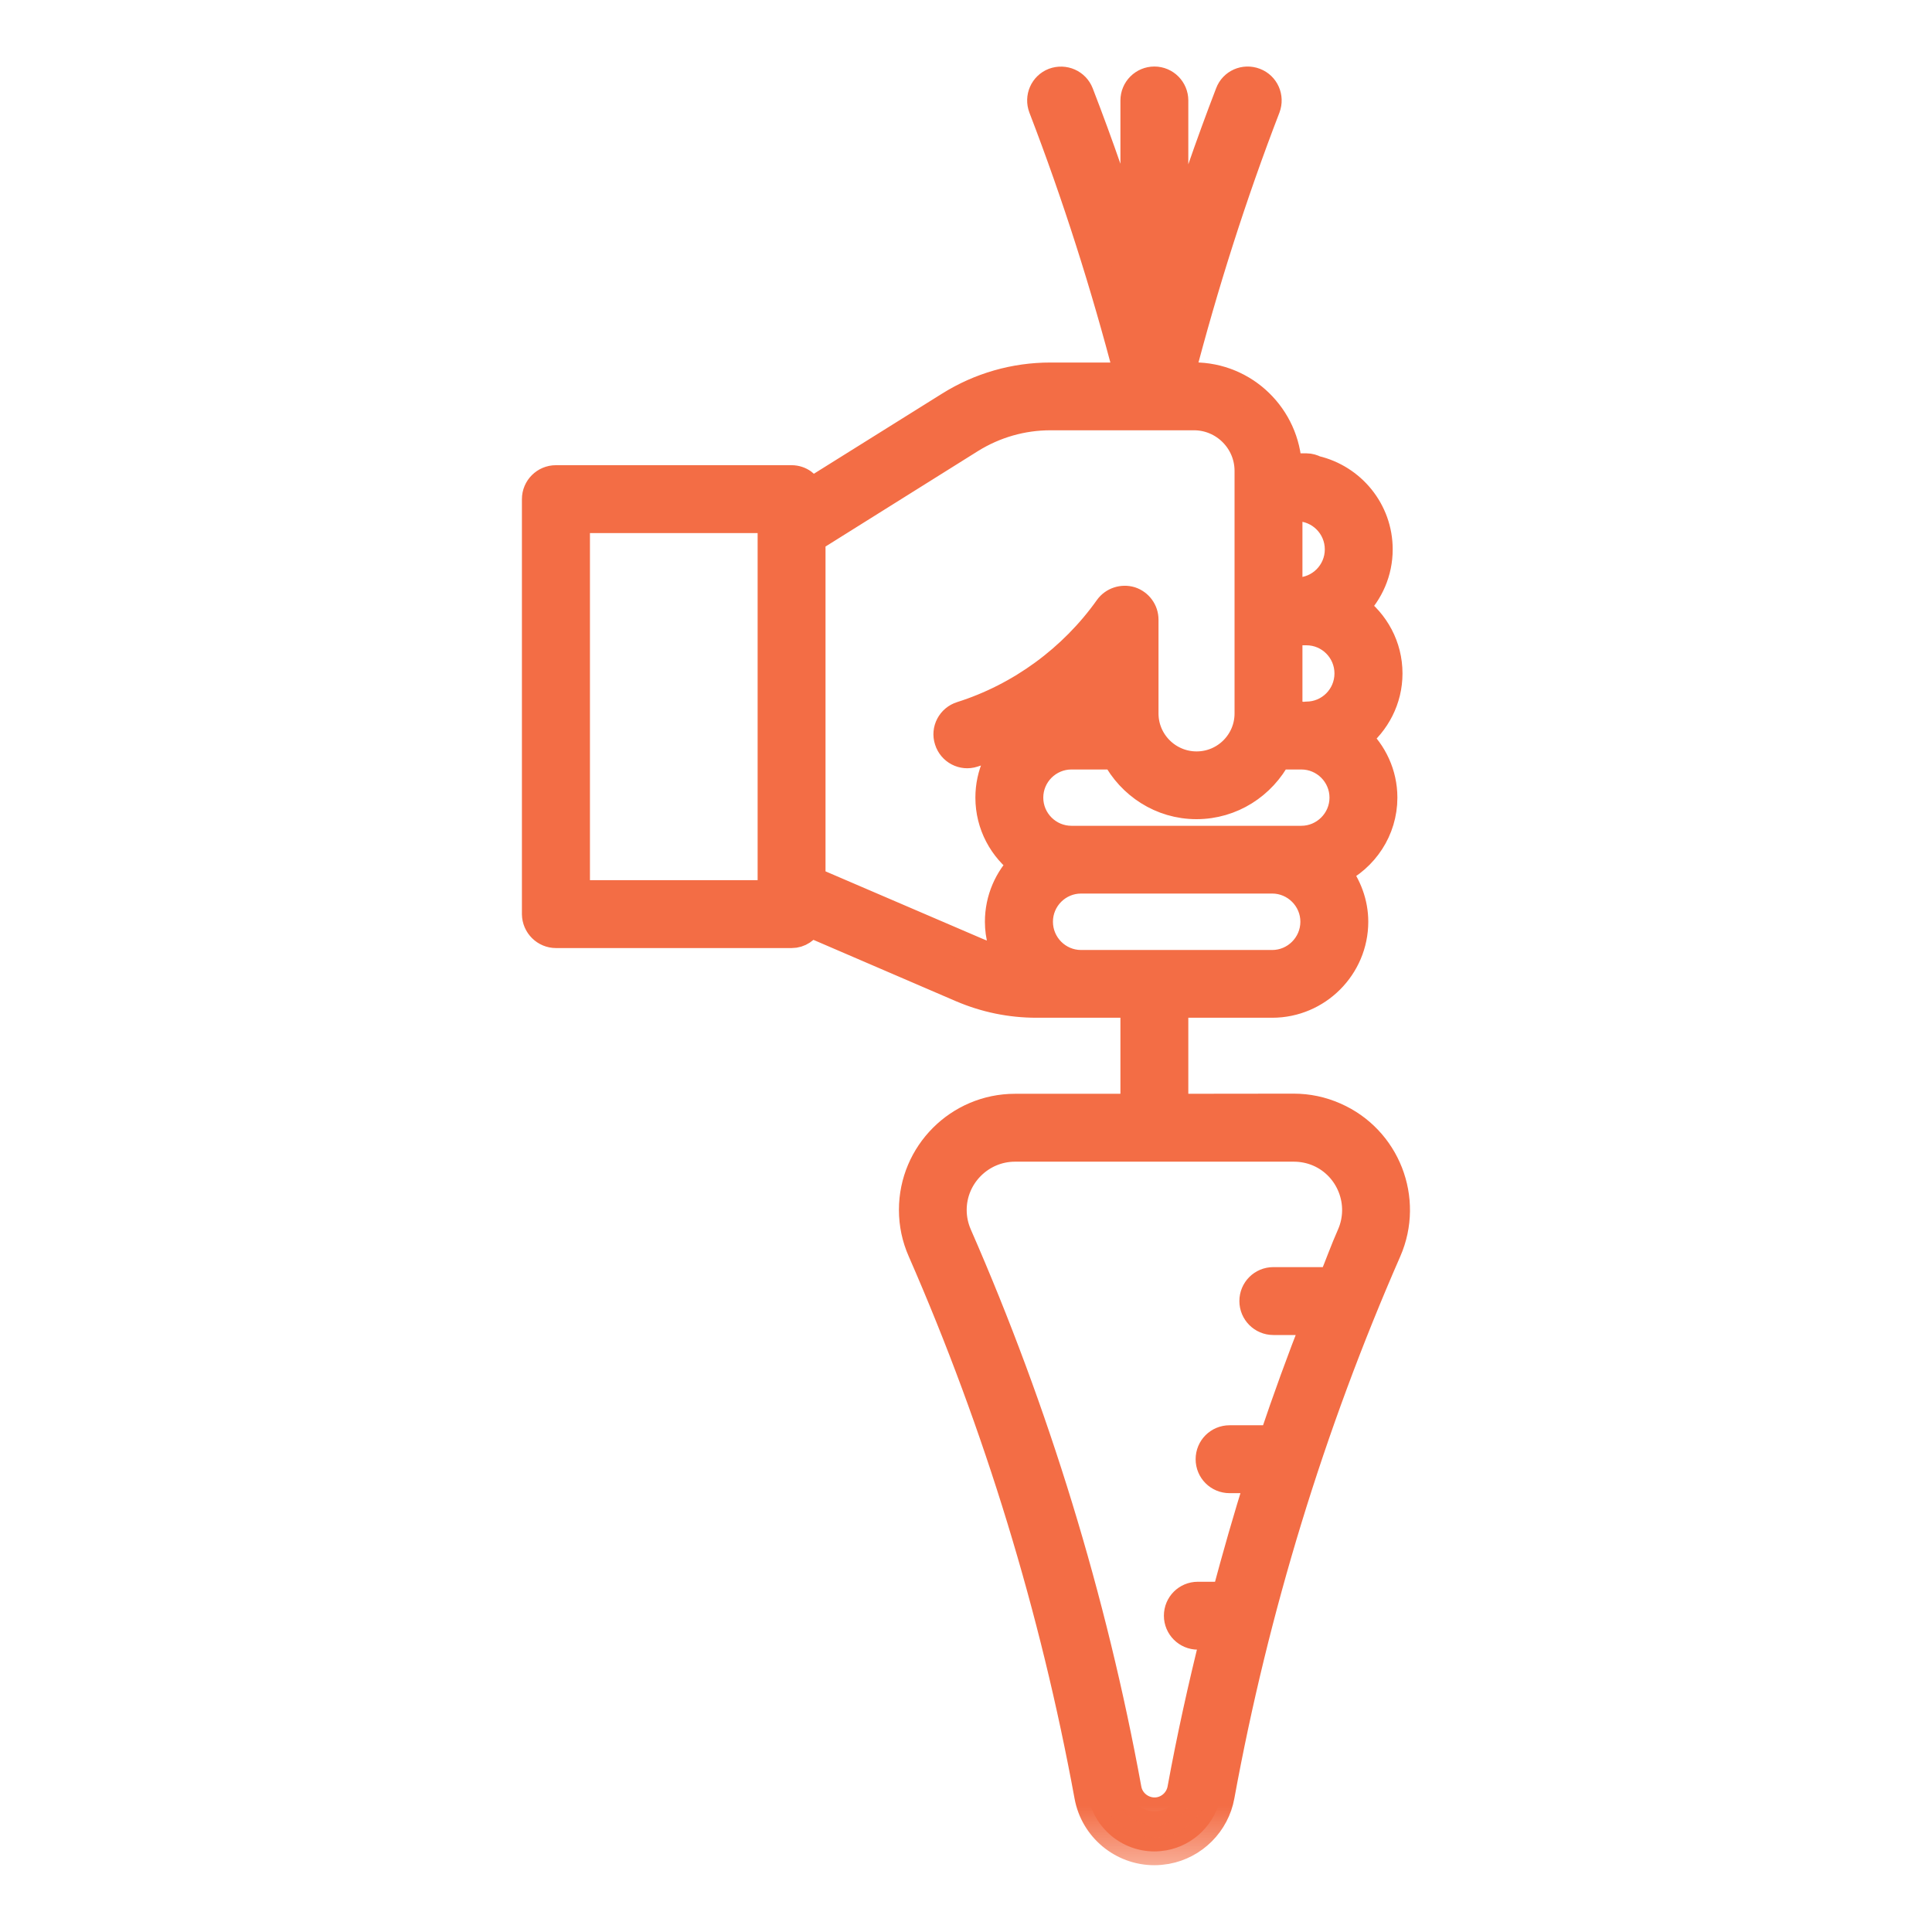 <?xml version="1.0" encoding="UTF-8"?><svg width="14" height="14" viewBox="0 0 14 14" fill="none" xmlns="http://www.w3.org/2000/svg">
<mask id="path-1-outside-1_765_1985" maskUnits="userSpaceOnUse" x="2.882" y="-0.418" width="8" height="14" fill="black">
<rect fill="white" x="2.882" y="-0.418" width="8" height="14"/>
<path d="M4.029 6.77H5.737C5.793 6.77 5.841 6.736 5.865 6.689L6.966 7.163C7.139 7.237 7.322 7.275 7.511 7.275H8.219V8.026H7.355C6.946 8.026 6.614 8.359 6.614 8.767C6.614 8.871 6.635 8.97 6.677 9.065C7.23 10.329 7.636 11.659 7.885 13.015C7.927 13.247 8.13 13.416 8.365 13.416C8.394 13.416 8.423 13.413 8.453 13.408C8.652 13.372 8.81 13.214 8.846 13.015C9.094 11.659 9.501 10.33 10.055 9.065C10.219 8.69 10.048 8.252 9.673 8.088C9.578 8.046 9.478 8.025 9.375 8.025L8.511 8.026V7.275H9.219C9.547 7.275 9.815 7.007 9.815 6.679C9.815 6.542 9.765 6.416 9.687 6.315C9.887 6.218 10.026 6.015 10.026 5.78C10.026 5.608 9.951 5.454 9.835 5.346C9.973 5.236 10.063 5.069 10.063 4.88C10.063 4.683 9.966 4.51 9.817 4.401C9.925 4.293 9.992 4.145 9.992 3.981C9.992 3.699 9.795 3.464 9.532 3.402C9.512 3.392 9.49 3.385 9.467 3.385H9.334C9.32 3.02 9.021 2.726 8.651 2.726H8.555C8.726 2.068 8.934 1.413 9.178 0.78C9.206 0.705 9.17 0.621 9.094 0.592C9.018 0.563 8.934 0.6 8.906 0.675C8.762 1.049 8.631 1.429 8.511 1.814L8.511 0.728C8.511 0.648 8.446 0.582 8.365 0.582C8.285 0.582 8.219 0.647 8.219 0.728V1.81C8.1 1.427 7.969 1.048 7.825 0.676C7.796 0.601 7.712 0.564 7.636 0.592C7.561 0.621 7.524 0.705 7.553 0.781C7.797 1.415 8.005 2.069 8.176 2.727H7.611C7.353 2.727 7.1 2.799 6.88 2.937L5.872 3.567C5.851 3.511 5.799 3.471 5.736 3.471H4.028C3.948 3.471 3.882 3.536 3.882 3.617V6.624C3.883 6.705 3.949 6.77 4.029 6.77L4.029 6.77ZM9.556 8.355C9.783 8.454 9.887 8.721 9.788 8.948C9.739 9.058 9.699 9.171 9.653 9.282H9.227C9.146 9.282 9.081 9.347 9.081 9.428C9.081 9.508 9.146 9.574 9.227 9.574H9.535C9.424 9.856 9.321 10.14 9.224 10.428H8.91C8.829 10.428 8.764 10.493 8.764 10.574C8.764 10.655 8.829 10.72 8.91 10.72H9.125C9.036 10.998 8.957 11.279 8.881 11.562H8.68C8.599 11.562 8.534 11.627 8.534 11.708C8.534 11.788 8.599 11.854 8.68 11.854H8.801C8.709 12.222 8.627 12.592 8.559 12.964C8.544 13.044 8.481 13.107 8.401 13.122C8.294 13.141 8.191 13.069 8.172 12.964C7.92 11.585 7.506 10.235 6.943 8.949C6.918 8.891 6.905 8.831 6.905 8.768C6.905 8.52 7.108 8.318 7.355 8.318H9.375C9.437 8.318 9.498 8.33 9.556 8.355L9.556 8.355ZM7.718 5.184C7.694 5.184 7.673 5.174 7.65 5.169C7.776 5.085 7.896 4.992 8.003 4.886V5.169C8.003 5.174 8.005 5.179 8.005 5.184H7.718ZM9.219 6.984H7.834C7.666 6.984 7.53 6.847 7.53 6.679C7.53 6.512 7.666 6.375 7.834 6.375H9.219C9.386 6.375 9.523 6.512 9.523 6.679C9.523 6.847 9.386 6.984 9.219 6.984ZM9.43 6.084H7.764C7.597 6.084 7.46 5.948 7.46 5.78C7.46 5.612 7.597 5.476 7.764 5.476H8.082C8.193 5.688 8.414 5.836 8.67 5.836C8.927 5.836 9.148 5.689 9.26 5.476H9.43C9.597 5.476 9.734 5.612 9.734 5.78C9.734 5.948 9.596 6.084 9.43 6.084H9.43ZM9.43 5.184H9.336C9.336 5.179 9.338 5.174 9.338 5.169V4.576H9.467C9.634 4.576 9.77 4.712 9.77 4.88C9.77 5.048 9.634 5.184 9.467 5.184C9.462 5.184 9.459 5.186 9.454 5.187C9.446 5.186 9.438 5.184 9.43 5.184L9.43 5.184ZM9.396 4.285H9.338V3.677H9.396C9.564 3.677 9.7 3.813 9.7 3.981C9.7 4.149 9.564 4.285 9.396 4.285V4.285ZM7.035 3.183C7.209 3.075 7.408 3.018 7.612 3.018H8.652C8.869 3.018 9.046 3.195 9.046 3.412V5.17C9.046 5.377 8.878 5.545 8.671 5.545C8.464 5.545 8.295 5.377 8.295 5.17V4.49C8.295 4.427 8.254 4.371 8.194 4.351C8.134 4.333 8.067 4.354 8.03 4.406C7.771 4.771 7.393 5.048 6.966 5.183C6.889 5.207 6.846 5.289 6.871 5.365C6.895 5.442 6.977 5.485 7.053 5.46C7.154 5.429 7.251 5.388 7.346 5.344C7.348 5.346 7.351 5.349 7.353 5.351C7.239 5.459 7.168 5.611 7.168 5.78C7.168 5.977 7.265 6.151 7.412 6.259C7.304 6.367 7.237 6.515 7.237 6.68C7.237 6.783 7.266 6.879 7.312 6.964C7.233 6.949 7.156 6.927 7.081 6.895L5.882 6.38V3.905L7.035 3.183ZM4.175 3.763H5.59V6.478H4.175V3.763Z"/>
</mask>
<path d="M4.029 6.77H5.737C5.793 6.77 5.841 6.736 5.865 6.689L6.966 7.163C7.139 7.237 7.322 7.275 7.511 7.275H8.219V8.026H7.355C6.946 8.026 6.614 8.359 6.614 8.767C6.614 8.871 6.635 8.97 6.677 9.065C7.23 10.329 7.636 11.659 7.885 13.015C7.927 13.247 8.13 13.416 8.365 13.416C8.394 13.416 8.423 13.413 8.453 13.408C8.652 13.372 8.81 13.214 8.846 13.015C9.094 11.659 9.501 10.33 10.055 9.065C10.219 8.69 10.048 8.252 9.673 8.088C9.578 8.046 9.478 8.025 9.375 8.025L8.511 8.026V7.275H9.219C9.547 7.275 9.815 7.007 9.815 6.679C9.815 6.542 9.765 6.416 9.687 6.315C9.887 6.218 10.026 6.015 10.026 5.78C10.026 5.608 9.951 5.454 9.835 5.346C9.973 5.236 10.063 5.069 10.063 4.88C10.063 4.683 9.966 4.51 9.817 4.401C9.925 4.293 9.992 4.145 9.992 3.981C9.992 3.699 9.795 3.464 9.532 3.402C9.512 3.392 9.49 3.385 9.467 3.385H9.334C9.32 3.02 9.021 2.726 8.651 2.726H8.555C8.726 2.068 8.934 1.413 9.178 0.78C9.206 0.705 9.17 0.621 9.094 0.592C9.018 0.563 8.934 0.6 8.906 0.675C8.762 1.049 8.631 1.429 8.511 1.814L8.511 0.728C8.511 0.648 8.446 0.582 8.365 0.582C8.285 0.582 8.219 0.647 8.219 0.728V1.81C8.1 1.427 7.969 1.048 7.825 0.676C7.796 0.601 7.712 0.564 7.636 0.592C7.561 0.621 7.524 0.705 7.553 0.781C7.797 1.415 8.005 2.069 8.176 2.727H7.611C7.353 2.727 7.1 2.799 6.88 2.937L5.872 3.567C5.851 3.511 5.799 3.471 5.736 3.471H4.028C3.948 3.471 3.882 3.536 3.882 3.617V6.624C3.883 6.705 3.949 6.77 4.029 6.77L4.029 6.77ZM9.556 8.355C9.783 8.454 9.887 8.721 9.788 8.948C9.739 9.058 9.699 9.171 9.653 9.282H9.227C9.146 9.282 9.081 9.347 9.081 9.428C9.081 9.508 9.146 9.574 9.227 9.574H9.535C9.424 9.856 9.321 10.14 9.224 10.428H8.91C8.829 10.428 8.764 10.493 8.764 10.574C8.764 10.655 8.829 10.72 8.91 10.72H9.125C9.036 10.998 8.957 11.279 8.881 11.562H8.68C8.599 11.562 8.534 11.627 8.534 11.708C8.534 11.788 8.599 11.854 8.68 11.854H8.801C8.709 12.222 8.627 12.592 8.559 12.964C8.544 13.044 8.481 13.107 8.401 13.122C8.294 13.141 8.191 13.069 8.172 12.964C7.92 11.585 7.506 10.235 6.943 8.949C6.918 8.891 6.905 8.831 6.905 8.768C6.905 8.52 7.108 8.318 7.355 8.318H9.375C9.437 8.318 9.498 8.33 9.556 8.355L9.556 8.355ZM7.718 5.184C7.694 5.184 7.673 5.174 7.65 5.169C7.776 5.085 7.896 4.992 8.003 4.886V5.169C8.003 5.174 8.005 5.179 8.005 5.184H7.718ZM9.219 6.984H7.834C7.666 6.984 7.53 6.847 7.53 6.679C7.53 6.512 7.666 6.375 7.834 6.375H9.219C9.386 6.375 9.523 6.512 9.523 6.679C9.523 6.847 9.386 6.984 9.219 6.984ZM9.43 6.084H7.764C7.597 6.084 7.46 5.948 7.46 5.78C7.46 5.612 7.597 5.476 7.764 5.476H8.082C8.193 5.688 8.414 5.836 8.67 5.836C8.927 5.836 9.148 5.689 9.26 5.476H9.43C9.597 5.476 9.734 5.612 9.734 5.78C9.734 5.948 9.596 6.084 9.43 6.084H9.43ZM9.43 5.184H9.336C9.336 5.179 9.338 5.174 9.338 5.169V4.576H9.467C9.634 4.576 9.77 4.712 9.77 4.88C9.77 5.048 9.634 5.184 9.467 5.184C9.462 5.184 9.459 5.186 9.454 5.187C9.446 5.186 9.438 5.184 9.43 5.184L9.43 5.184ZM9.396 4.285H9.338V3.677H9.396C9.564 3.677 9.7 3.813 9.7 3.981C9.7 4.149 9.564 4.285 9.396 4.285V4.285ZM7.035 3.183C7.209 3.075 7.408 3.018 7.612 3.018H8.652C8.869 3.018 9.046 3.195 9.046 3.412V5.17C9.046 5.377 8.878 5.545 8.671 5.545C8.464 5.545 8.295 5.377 8.295 5.17V4.49C8.295 4.427 8.254 4.371 8.194 4.351C8.134 4.333 8.067 4.354 8.03 4.406C7.771 4.771 7.393 5.048 6.966 5.183C6.889 5.207 6.846 5.289 6.871 5.365C6.895 5.442 6.977 5.485 7.053 5.46C7.154 5.429 7.251 5.388 7.346 5.344C7.348 5.346 7.351 5.349 7.353 5.351C7.239 5.459 7.168 5.611 7.168 5.78C7.168 5.977 7.265 6.151 7.412 6.259C7.304 6.367 7.237 6.515 7.237 6.68C7.237 6.783 7.266 6.879 7.312 6.964C7.233 6.949 7.156 6.927 7.081 6.895L5.882 6.38V3.905L7.035 3.183ZM4.175 3.763H5.59V6.478H4.175V3.763Z" fill="#F36D45"/>
<path d="M4.029 6.77H5.737C5.793 6.77 5.841 6.736 5.865 6.689L6.966 7.163C7.139 7.237 7.322 7.275 7.511 7.275H8.219V8.026H7.355C6.946 8.026 6.614 8.359 6.614 8.767C6.614 8.871 6.635 8.97 6.677 9.065C7.23 10.329 7.636 11.659 7.885 13.015C7.927 13.247 8.13 13.416 8.365 13.416C8.394 13.416 8.423 13.413 8.453 13.408C8.652 13.372 8.81 13.214 8.846 13.015C9.094 11.659 9.501 10.33 10.055 9.065C10.219 8.69 10.048 8.252 9.673 8.088C9.578 8.046 9.478 8.025 9.375 8.025L8.511 8.026V7.275H9.219C9.547 7.275 9.815 7.007 9.815 6.679C9.815 6.542 9.765 6.416 9.687 6.315C9.887 6.218 10.026 6.015 10.026 5.78C10.026 5.608 9.951 5.454 9.835 5.346C9.973 5.236 10.063 5.069 10.063 4.88C10.063 4.683 9.966 4.51 9.817 4.401C9.925 4.293 9.992 4.145 9.992 3.981C9.992 3.699 9.795 3.464 9.532 3.402C9.512 3.392 9.49 3.385 9.467 3.385H9.334C9.32 3.02 9.021 2.726 8.651 2.726H8.555C8.726 2.068 8.934 1.413 9.178 0.78C9.206 0.705 9.17 0.621 9.094 0.592C9.018 0.563 8.934 0.6 8.906 0.675C8.762 1.049 8.631 1.429 8.511 1.814L8.511 0.728C8.511 0.648 8.446 0.582 8.365 0.582C8.285 0.582 8.219 0.647 8.219 0.728V1.81C8.1 1.427 7.969 1.048 7.825 0.676C7.796 0.601 7.712 0.564 7.636 0.592C7.561 0.621 7.524 0.705 7.553 0.781C7.797 1.415 8.005 2.069 8.176 2.727H7.611C7.353 2.727 7.1 2.799 6.88 2.937L5.872 3.567C5.851 3.511 5.799 3.471 5.736 3.471H4.028C3.948 3.471 3.882 3.536 3.882 3.617V6.624C3.883 6.705 3.949 6.77 4.029 6.77L4.029 6.77ZM9.556 8.355C9.783 8.454 9.887 8.721 9.788 8.948C9.739 9.058 9.699 9.171 9.653 9.282H9.227C9.146 9.282 9.081 9.347 9.081 9.428C9.081 9.508 9.146 9.574 9.227 9.574H9.535C9.424 9.856 9.321 10.14 9.224 10.428H8.91C8.829 10.428 8.764 10.493 8.764 10.574C8.764 10.655 8.829 10.72 8.91 10.72H9.125C9.036 10.998 8.957 11.279 8.881 11.562H8.68C8.599 11.562 8.534 11.627 8.534 11.708C8.534 11.788 8.599 11.854 8.68 11.854H8.801C8.709 12.222 8.627 12.592 8.559 12.964C8.544 13.044 8.481 13.107 8.401 13.122C8.294 13.141 8.191 13.069 8.172 12.964C7.92 11.585 7.506 10.235 6.943 8.949C6.918 8.891 6.905 8.831 6.905 8.768C6.905 8.52 7.108 8.318 7.355 8.318H9.375C9.437 8.318 9.498 8.33 9.556 8.355L9.556 8.355ZM7.718 5.184C7.694 5.184 7.673 5.174 7.65 5.169C7.776 5.085 7.896 4.992 8.003 4.886V5.169C8.003 5.174 8.005 5.179 8.005 5.184H7.718ZM9.219 6.984H7.834C7.666 6.984 7.53 6.847 7.53 6.679C7.53 6.512 7.666 6.375 7.834 6.375H9.219C9.386 6.375 9.523 6.512 9.523 6.679C9.523 6.847 9.386 6.984 9.219 6.984ZM9.43 6.084H7.764C7.597 6.084 7.46 5.948 7.46 5.78C7.46 5.612 7.597 5.476 7.764 5.476H8.082C8.193 5.688 8.414 5.836 8.67 5.836C8.927 5.836 9.148 5.689 9.26 5.476H9.43C9.597 5.476 9.734 5.612 9.734 5.78C9.734 5.948 9.596 6.084 9.43 6.084H9.43ZM9.43 5.184H9.336C9.336 5.179 9.338 5.174 9.338 5.169V4.576H9.467C9.634 4.576 9.77 4.712 9.77 4.88C9.77 5.048 9.634 5.184 9.467 5.184C9.462 5.184 9.459 5.186 9.454 5.187C9.446 5.186 9.438 5.184 9.43 5.184L9.43 5.184ZM9.396 4.285H9.338V3.677H9.396C9.564 3.677 9.7 3.813 9.7 3.981C9.7 4.149 9.564 4.285 9.396 4.285V4.285ZM7.035 3.183C7.209 3.075 7.408 3.018 7.612 3.018H8.652C8.869 3.018 9.046 3.195 9.046 3.412V5.17C9.046 5.377 8.878 5.545 8.671 5.545C8.464 5.545 8.295 5.377 8.295 5.17V4.49C8.295 4.427 8.254 4.371 8.194 4.351C8.134 4.333 8.067 4.354 8.03 4.406C7.771 4.771 7.393 5.048 6.966 5.183C6.889 5.207 6.846 5.289 6.871 5.365C6.895 5.442 6.977 5.485 7.053 5.46C7.154 5.429 7.251 5.388 7.346 5.344C7.348 5.346 7.351 5.349 7.353 5.351C7.239 5.459 7.168 5.611 7.168 5.78C7.168 5.977 7.265 6.151 7.412 6.259C7.304 6.367 7.237 6.515 7.237 6.68C7.237 6.783 7.266 6.879 7.312 6.964C7.233 6.949 7.156 6.927 7.081 6.895L5.882 6.38V3.905L7.035 3.183ZM4.175 3.763H5.59V6.478H4.175V3.763Z" stroke="#F36D45" stroke-width="0.2" mask="url(#path-1-outside-1_765_1985)"/>
</svg>
